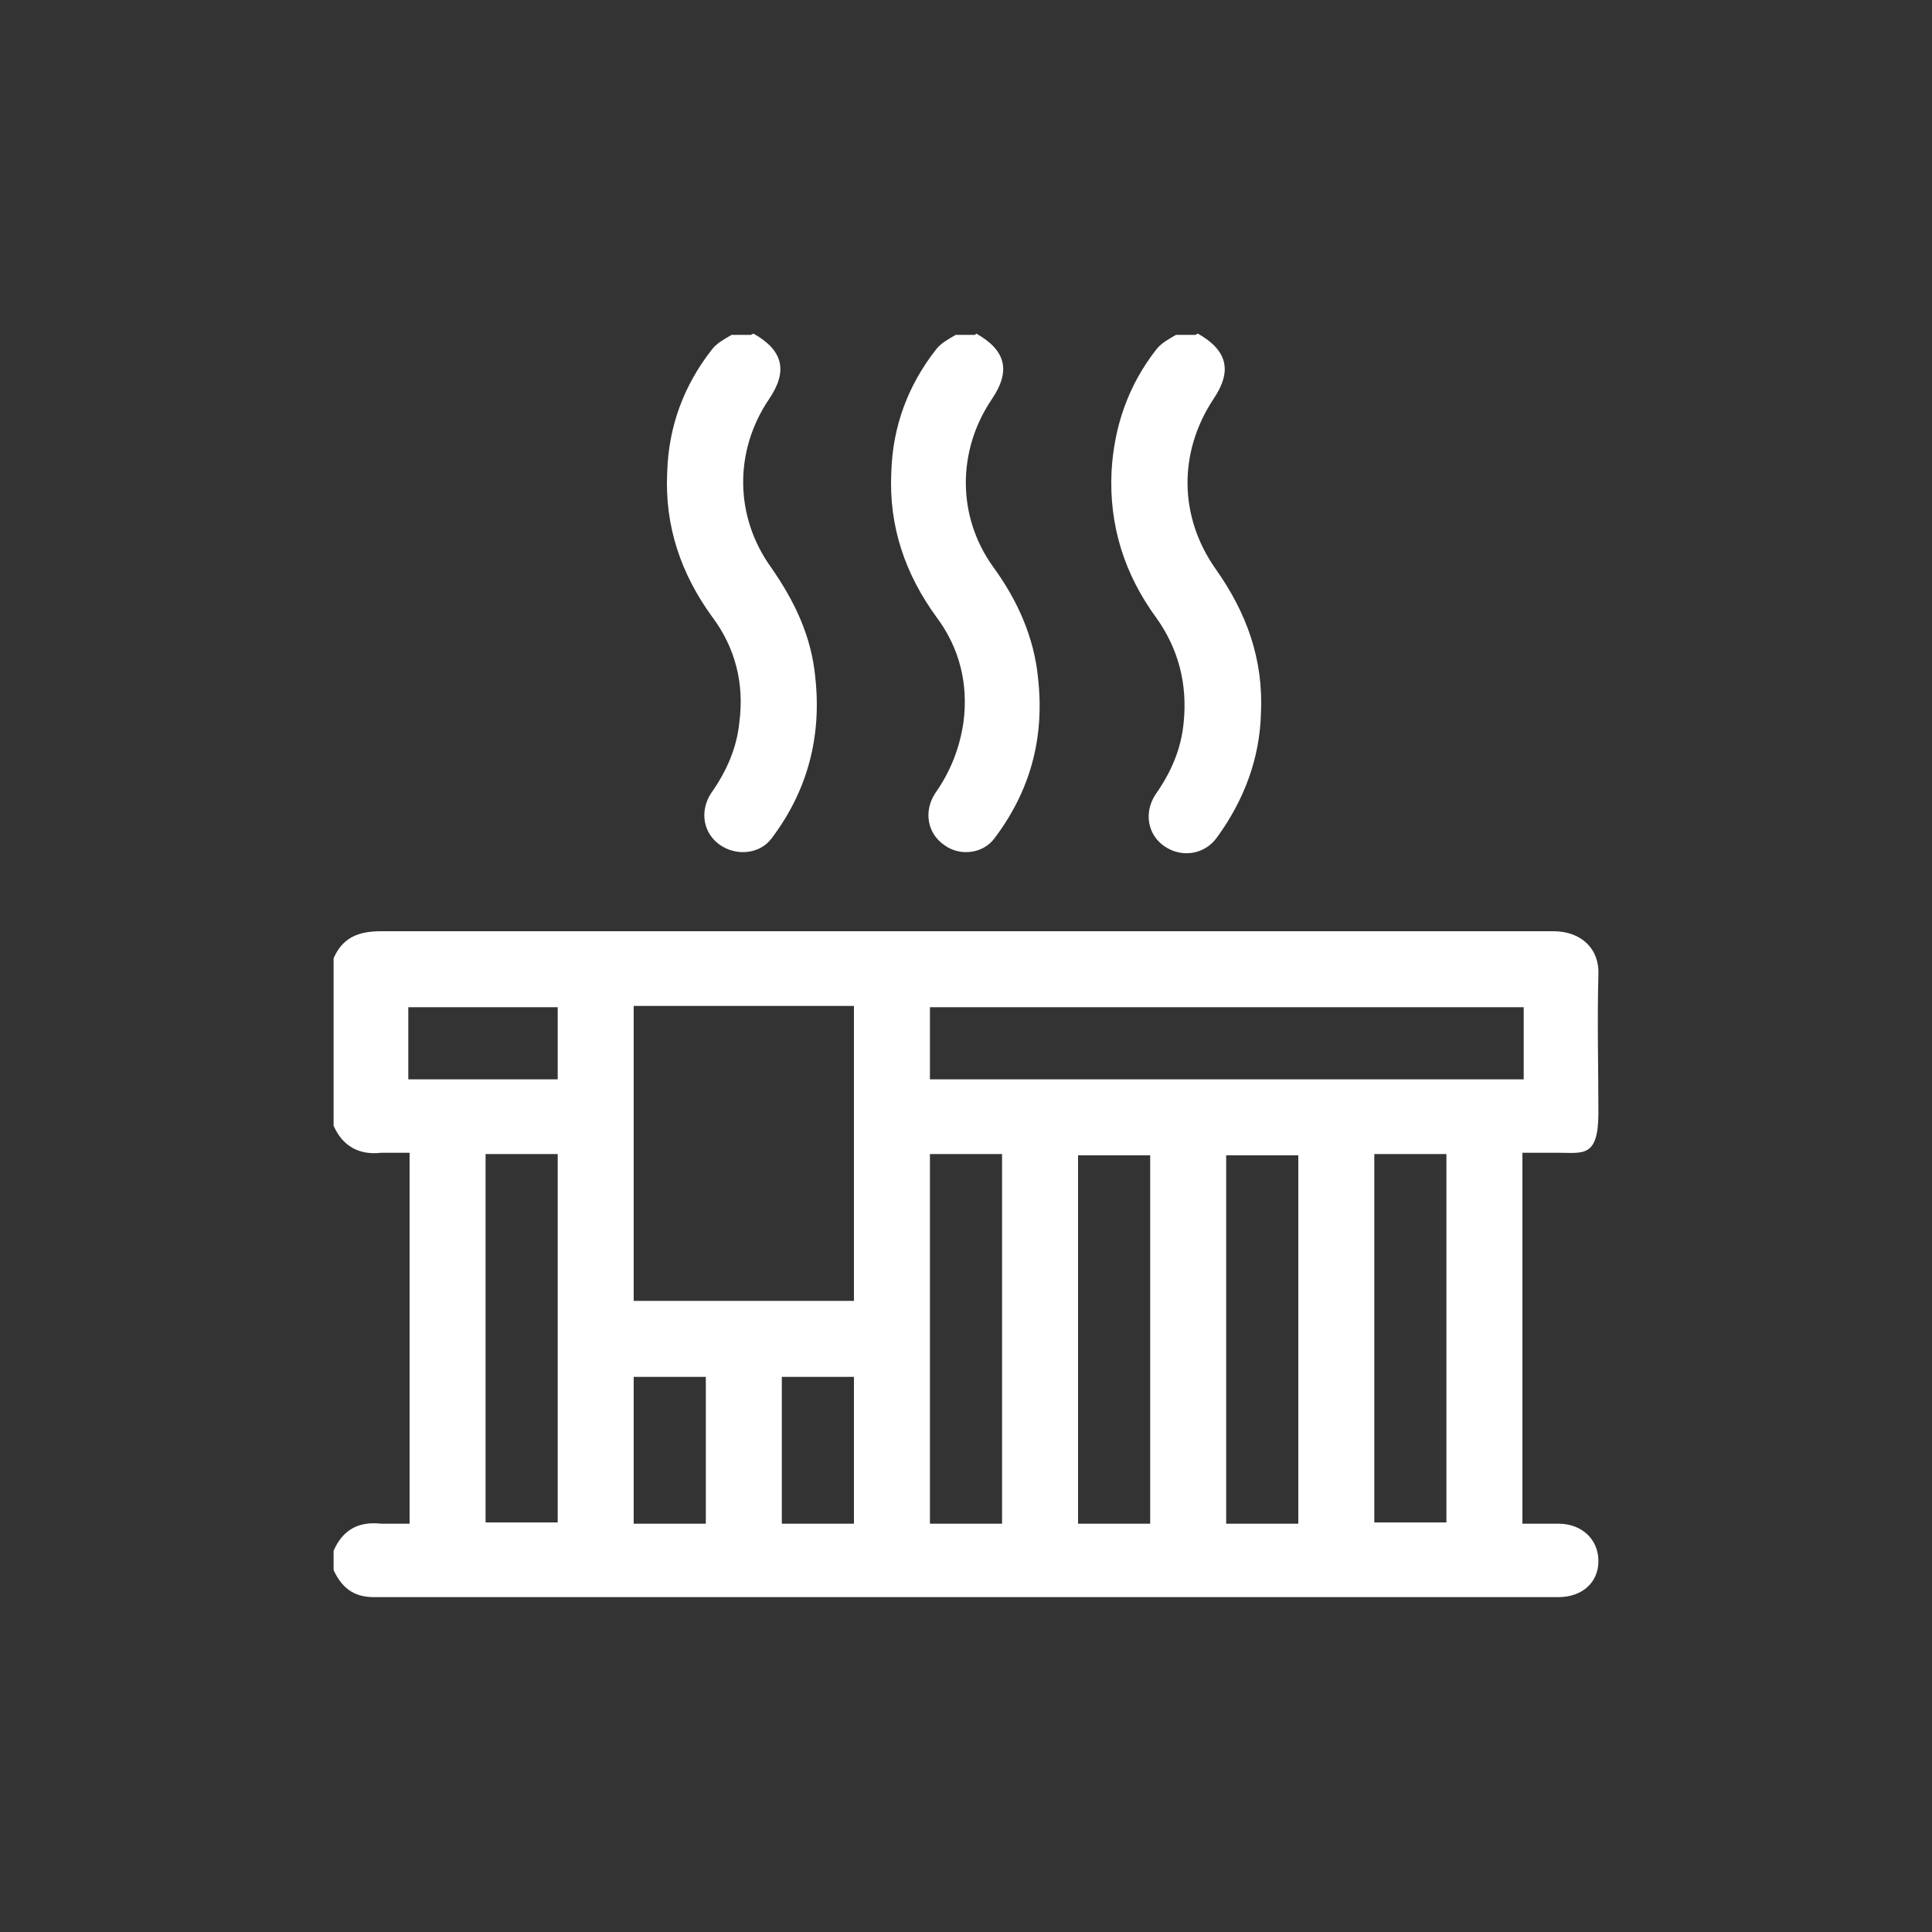 <?xml version="1.0" encoding="UTF-8"?>
<svg xmlns="http://www.w3.org/2000/svg" version="1.1" viewBox="0 0 150 150">
  <rect x="0" y="0" width="150" height="150" fill="#333333" stroke="none"/>
  <defs>
    <style>
      .cls-1 {
        fill: #fff;
      }
    </style>
  </defs>
  <!-- Generator: Adobe Illustrator 28.7.1, SVG Export Plug-In . SVG Version: 1.2.0 Build 142)  -->
  <g>
    <g id="Capa_1">
      <g id="Capa_1-2" data-name="Capa_1">
        <g>
          <path class="cls-1" d="M25.9,74.4c.7-1.6,1.9-2.1,3.7-2.1,30.3,0,60.7,0,91,0,2.2,0,3.6,1.4,3.5,3.4-.1,3.6,0,7.2,0,10.7s-1.2,3.1-3.1,3.1h-2.8v28.8h2.8c1.8,0,3.1,1.2,3.1,2.9,0,1.7-1.3,2.8-3.1,2.8-30.7,0-61.3,0-92,0-1.6,0-2.5-.8-3.1-2.1v-1.5c.7-1.6,1.9-2.3,3.7-2.1.7,0,1.5,0,2.2,0v-28.8c-.8,0-1.5,0-2.2,0-1.7.2-3-.5-3.7-2.1,0,0,0-13,0-13ZM66.3,78.1h-17.1v22.9h17.1v-22.9ZM72.2,83.8h46.1v-5.6h-46.1v5.6ZM37.7,89.6v28.6h5.6v-28.6h-5.6ZM72.2,89.6v28.7h5.6v-28.7h-5.6ZM89.3,118.3v-28.6h-5.6v28.6h5.6ZM100.8,118.3v-28.6h-5.6v28.6h5.6ZM106.7,89.6v28.6h5.6v-28.6h-5.6ZM31.7,83.8h11.6v-5.6h-11.6v5.6ZM49.2,106.9v11.4h5.6v-11.4h-5.6ZM66.3,118.3v-11.4h-5.6v11.4h5.6Z"/>
          <path class="cls-1" d="M93,25.9c2.3,1.3,2.7,2.9,1.2,5.1-2.7,4.1-2.7,9.1.2,13.2,2.4,3.4,3.7,7,3.5,11.2-.1,3.5-1.3,6.7-3.4,9.6-1,1.4-2.8,1.6-4.1.7-1.3-.9-1.6-2.6-.7-4,1.2-1.7,2-3.5,2.2-5.6.3-3-.4-5.7-2.1-8.1-2.5-3.4-3.7-7.2-3.5-11.4.2-3.5,1.3-6.7,3.5-9.5.4-.5,1-.8,1.5-1.1h1.5Z"/>
          <path class="cls-1" d="M58.5,25.9c2.3,1.3,2.7,2.9,1.2,5.1-2.7,4-2.7,9.1.2,13.1,1.8,2.6,3.1,5.3,3.4,8.5.5,4.6-.6,8.8-3.4,12.5-.9,1.2-2.7,1.4-4,.5-1.3-.9-1.6-2.6-.7-4,1.2-1.7,2-3.5,2.2-5.5.4-3-.3-5.8-2.1-8.2-2.4-3.3-3.7-7-3.5-11.2.1-3.6,1.3-6.8,3.5-9.6.4-.5,1-.8,1.5-1.1h1.5Z"/>
          <path class="cls-1" d="M75.8,25.9c2.3,1.3,2.7,2.9,1.2,5.1-2.7,4-2.7,9.1.1,13,1.9,2.6,3.2,5.5,3.5,8.7.5,4.6-.6,8.7-3.4,12.4-.9,1.2-2.7,1.4-3.9.5-1.3-.9-1.6-2.6-.7-4,1.2-1.7,1.9-3.5,2.2-5.5.4-3-.3-5.8-2.1-8.2-2.4-3.3-3.7-7-3.5-11.2.1-3.6,1.3-6.8,3.5-9.6.4-.5,1-.8,1.5-1.1h1.5Z"/>
        </g>
      </g>
    </g>
  </g>
</svg>